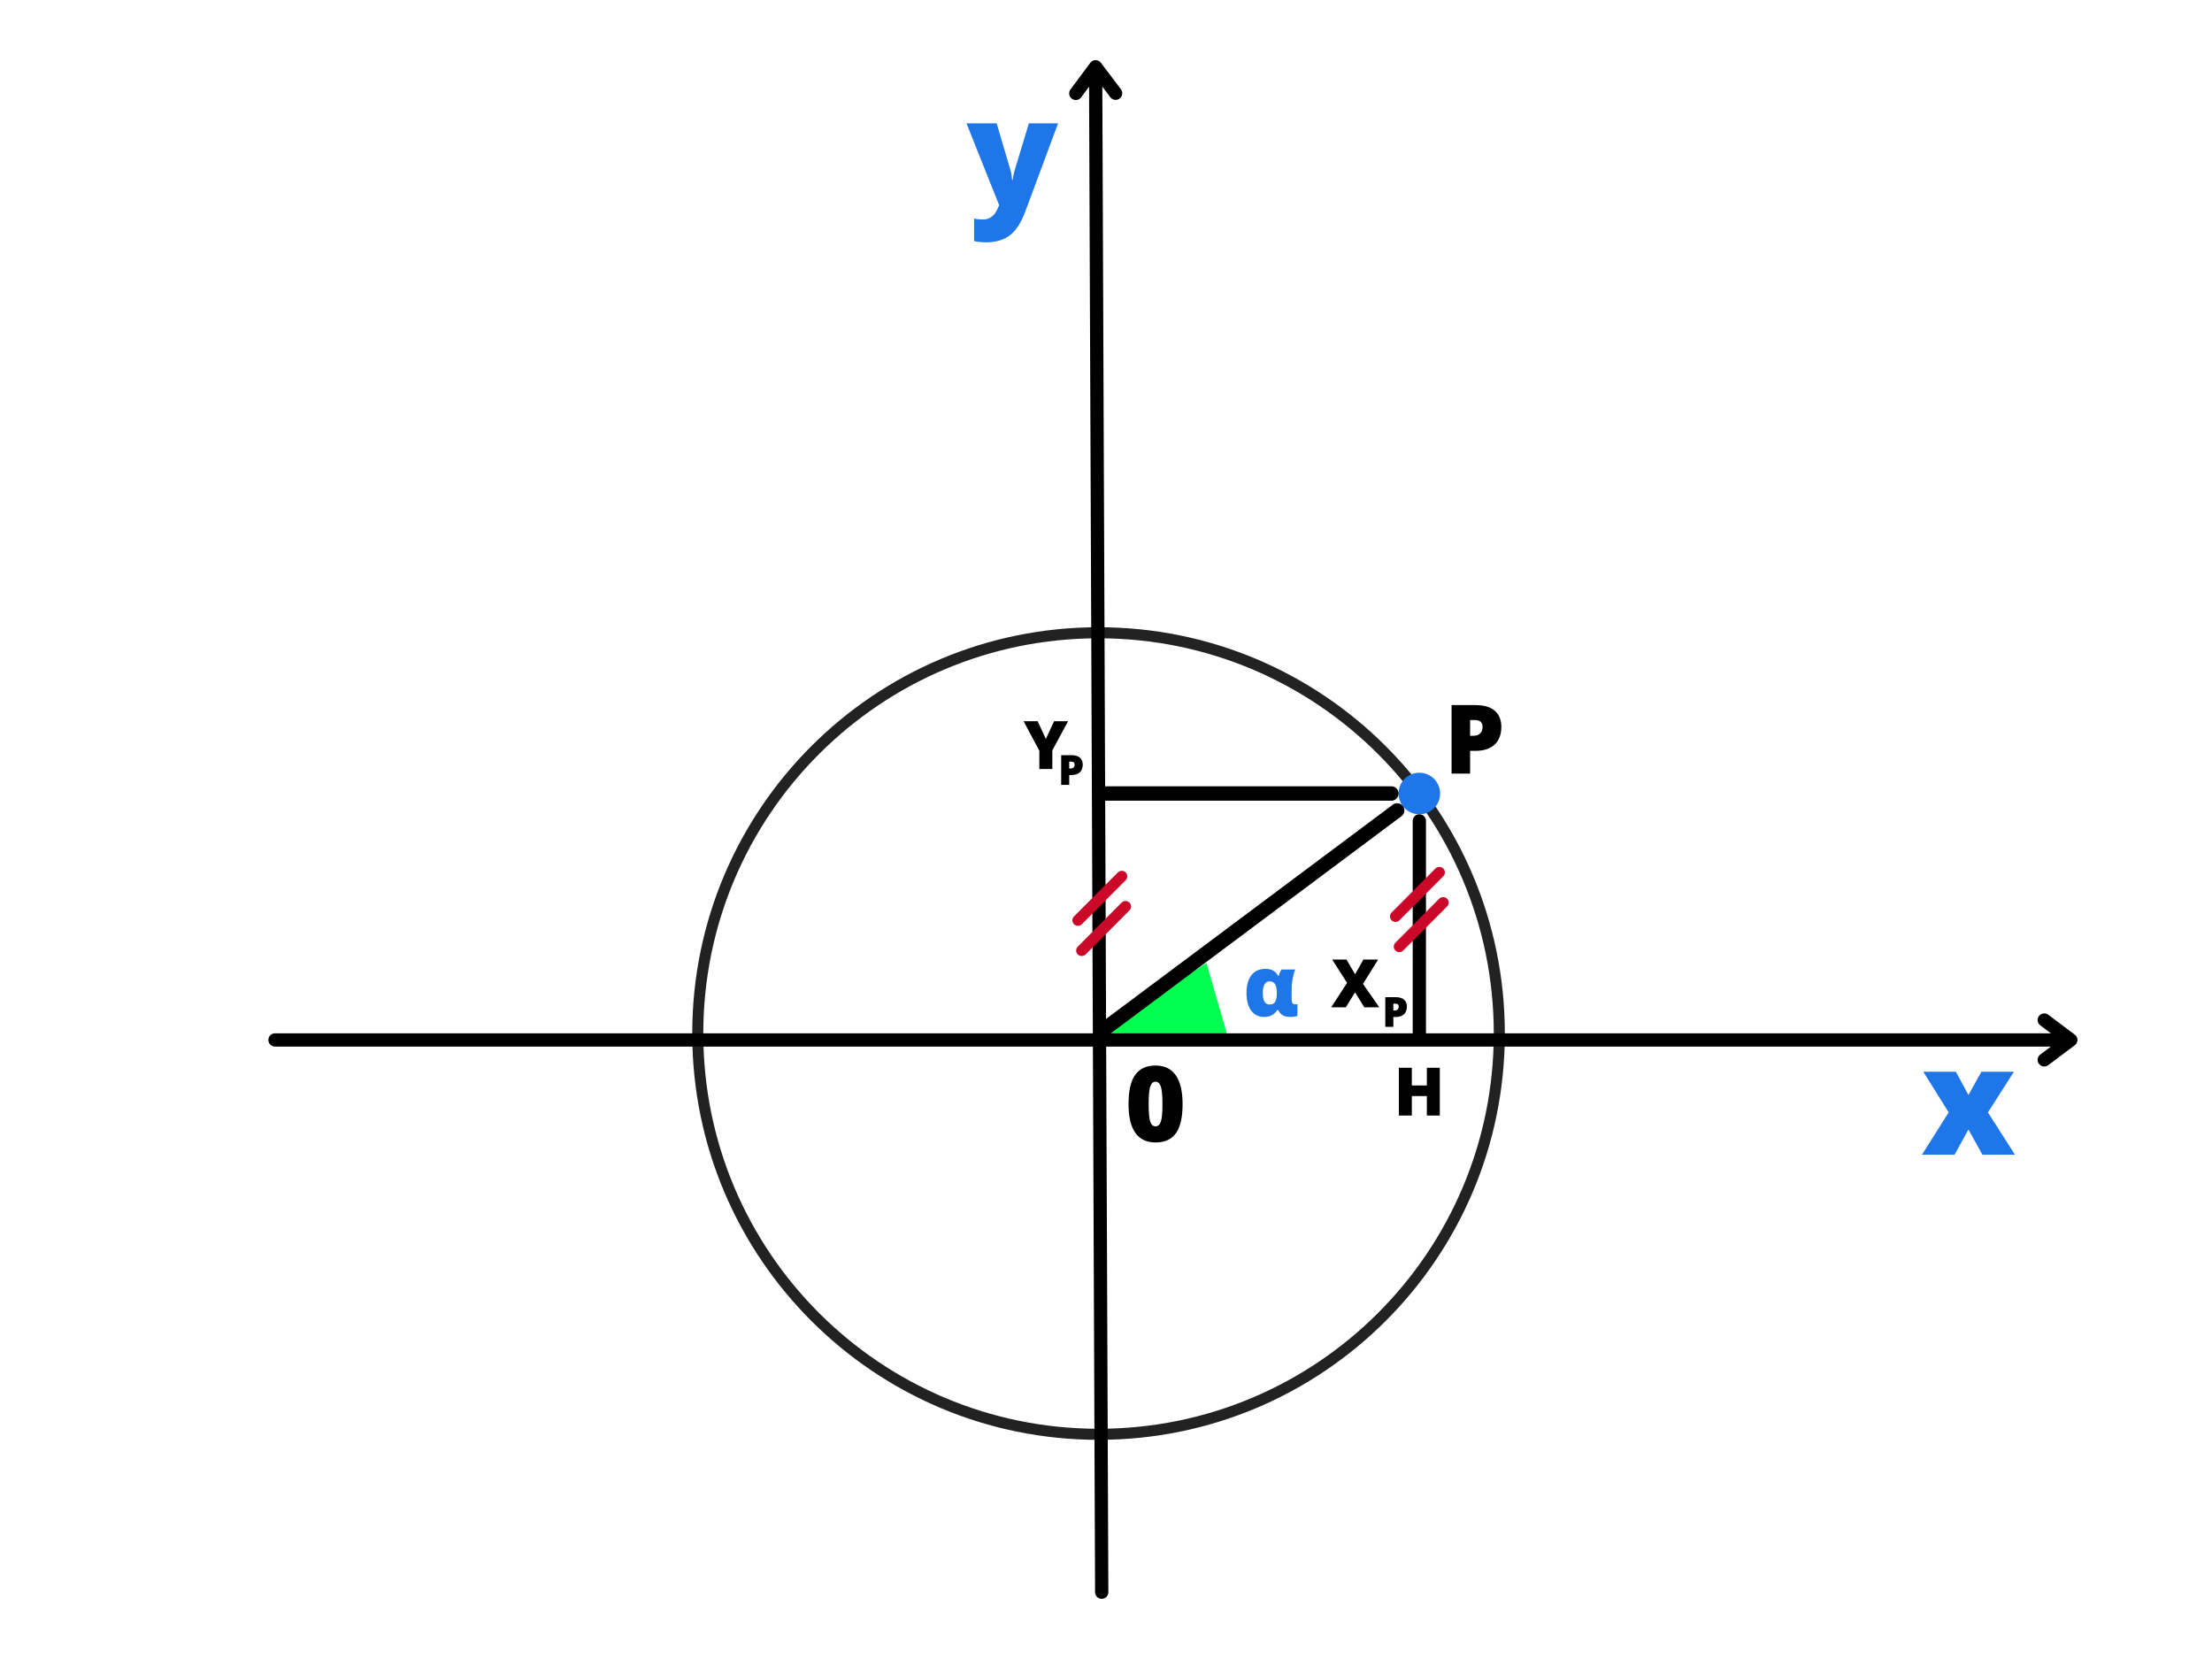 <svg xmlns="http://www.w3.org/2000/svg" xmlns:xlink="http://www.w3.org/1999/xlink" width="2000" zoomAndPan="magnify" viewBox="0 0 1500 1125" height="1500" preserveAspectRatio="xMidYMid meet" version="1.0"><defs><g/><clipPath id="fe004dcc31"><path d="M 735 652 L 834 652 L 834 708 L 735 708 Z M 735 652 " clip-rule="nonzero"/></clipPath><clipPath id="77a2504d4e"><path d="M 743.363 733.645 L 727.617 679.133 L 818.328 652.93 L 834.074 707.441 Z M 743.363 733.645 " clip-rule="nonzero"/></clipPath><clipPath id="9518b669d1"><path d="M 735.488 706.391 L 818.176 652.973 L 833.922 707.484 Z M 735.488 706.391 " clip-rule="nonzero"/></clipPath><clipPath id="068f9bee35"><path d="M 469.418 425.336 L 1020.457 425.336 L 1020.457 976.375 L 469.418 976.375 Z M 469.418 425.336 " clip-rule="nonzero"/></clipPath><clipPath id="df47a61afb"><path d="M 744.938 425.336 C 592.77 425.336 469.418 548.688 469.418 700.855 C 469.418 853.02 592.77 976.375 744.938 976.375 C 897.102 976.375 1020.457 853.02 1020.457 700.855 C 1020.457 548.688 897.102 425.336 744.938 425.336 Z M 744.938 425.336 " clip-rule="nonzero"/></clipPath><clipPath id="c4031506d1"><path d="M 948.395 524 L 976.574 524 L 976.574 552.18 L 948.395 552.18 Z M 948.395 524 " clip-rule="nonzero"/></clipPath><clipPath id="bb8ad47fdf"><path d="M 962.484 524 C 954.703 524 948.395 530.309 948.395 538.09 C 948.395 545.871 954.703 552.18 962.484 552.18 C 970.266 552.18 976.574 545.871 976.574 538.09 C 976.574 530.309 970.266 524 962.484 524 Z M 962.484 524 " clip-rule="nonzero"/></clipPath></defs><rect x="-150" width="1800" fill="#ffffff" y="-112.5" height="1350" fill-opacity="1"/><rect x="-150" width="1800" fill="#ffffff" y="-112.5" height="1350" fill-opacity="1"/><g clip-path="url(#fe004dcc31)"><g clip-path="url(#77a2504d4e)"><g clip-path="url(#9518b669d1)"><path fill="#00ff4e" d="M 743.363 733.645 L 727.617 679.133 L 818.113 652.988 L 833.863 707.504 Z M 743.363 733.645 " fill-opacity="1" fill-rule="nonzero"/></g></g></g><g clip-path="url(#068f9bee35)"><g clip-path="url(#df47a61afb)"><path stroke-linecap="butt" transform="matrix(0.75, 0, 0, 0.75, 469.417, 425.335)" fill="none" stroke-linejoin="miter" d="M 367.361 0.002 C 164.47 0.002 0.001 164.47 0.001 367.361 C 0.001 570.246 164.47 734.72 367.361 734.72 C 570.246 734.72 734.72 570.246 734.72 367.361 C 734.72 164.47 570.246 0.002 367.361 0.002 Z M 367.361 0.002 " stroke="#222222" stroke-width="20" stroke-opacity="1" stroke-miterlimit="4"/></g></g><path stroke-linecap="round" transform="matrix(0.75, 0, 0, 0.75, 181.984, 700.704)" fill="none" stroke-linejoin="miter" d="M 6.001 5.999 L 1626.689 5.999 " stroke="#000000" stroke-width="12" stroke-opacity="1" stroke-miterlimit="4"/><path stroke-linecap="round" transform="matrix(0.75, 0, 0, 0.75, 181.984, 700.704)" fill="none" stroke-linejoin="round" d="M 1605.689 -12.001 L 1629.689 5.999 L 1605.689 23.999 " stroke="#000000" stroke-width="12" stroke-opacity="1" stroke-miterlimit="4"/><path stroke-linecap="round" transform="matrix(-0.003, -0.75, 0.75, -0.003, 742.611, 1084.227)" fill="none" stroke-linejoin="miter" d="M 6.002 5.997 L 1382.238 6.003 " stroke="#000000" stroke-width="12" stroke-opacity="1" stroke-miterlimit="4"/><path stroke-linecap="round" transform="matrix(-0.003, -0.75, 0.75, -0.003, 742.611, 1084.227)" fill="none" stroke-linejoin="round" d="M 1361.24 -12.002 L 1385.238 5.999 L 1361.236 23.999 " stroke="#000000" stroke-width="12" stroke-opacity="1" stroke-miterlimit="4"/><g clip-path="url(#c4031506d1)"><g clip-path="url(#bb8ad47fdf)"><path fill="#1e76e9" d="M 948.395 524 L 976.574 524 L 976.574 552.18 L 948.395 552.18 Z M 948.395 524 " fill-opacity="1" fill-rule="nonzero"/></g></g><path stroke-linecap="round" transform="matrix(0.601, -0.449, 0.449, 0.601, 742.017, 696.951)" fill="none" stroke-linejoin="miter" d="M 6.499 6.498 L 336.971 6.501 " stroke="#000000" stroke-width="13" stroke-opacity="1" stroke-miterlimit="4"/><path stroke-linecap="round" transform="matrix(0, -0.75, 0.75, 0, 957.978, 705.198)" fill="none" stroke-linejoin="miter" d="M 5.999 5.998 L 198.03 5.998 " stroke="#000000" stroke-width="12" stroke-opacity="1" stroke-miterlimit="4"/><g fill="#1e76e9" fill-opacity="1"><g transform="translate(655.477, 139.893)"><g><path d="M -0.094 -56.266 L 20.359 -56.266 L 29.906 -23.984 C 30.363 -22.297 30.676 -20.258 30.844 -17.875 L 31.234 -17.875 C 31.504 -20.164 31.906 -22.172 32.438 -23.891 L 42.219 -56.266 L 62.031 -56.266 L 39.781 3.578 C 36.938 11.191 33.438 16.57 29.281 19.719 C 25.125 22.863 19.703 24.438 13.016 24.438 C 10.43 24.438 7.781 24.156 5.062 23.594 L 5.062 8.344 C 6.82 8.738 8.828 8.938 11.078 8.938 C 12.797 8.938 14.301 8.602 15.594 7.938 C 16.883 7.281 18.008 6.348 18.969 5.141 C 19.926 3.93 20.953 1.953 22.047 -0.797 Z M -0.094 -56.266 "/></g></g></g><g fill="#1e76e9" fill-opacity="1"><g transform="translate(1302.808, 783.041)"><g><path d="M 18.625 -28.703 L 1.438 -56.266 L 23.5 -56.266 L 32.031 -40.484 L 40.781 -56.266 L 62.875 -56.266 L 45.25 -28.703 L 63.578 0 L 41.516 0 L 32.031 -17.078 L 22.594 0 L 0.5 0 Z M 18.625 -28.703 "/></g></g></g><g fill="#000000" fill-opacity="1"><g transform="translate(979.327, 524.602)"><g><path d="M 38.75 -31.688 C 38.75 -26.5 37.219 -22.488 34.156 -19.656 C 31.094 -16.832 26.742 -15.422 21.109 -15.422 L 17.578 -15.422 L 17.578 0 L 5.016 0 L 5.016 -46.469 L 21.109 -46.469 C 26.973 -46.469 31.379 -45.188 34.328 -42.625 C 37.273 -40.062 38.75 -36.414 38.75 -31.688 Z M 17.578 -25.656 L 19.859 -25.656 C 21.742 -25.656 23.242 -26.18 24.359 -27.234 C 25.473 -28.297 26.031 -29.758 26.031 -31.625 C 26.031 -34.758 24.289 -36.328 20.812 -36.328 L 17.578 -36.328 Z M 17.578 -25.656 "/></g></g></g><g fill="#000000" fill-opacity="1"><g transform="translate(762.778, 774.042)"><g><path d="M 39.156 -25.312 C 39.156 -16.332 37.648 -9.754 34.641 -5.578 C 31.629 -1.398 27.023 0.688 20.828 0.688 C 14.766 0.688 10.191 -1.488 7.109 -5.844 C 4.035 -10.207 2.5 -16.695 2.5 -25.312 C 2.5 -34.332 4.004 -40.945 7.016 -45.156 C 10.023 -49.375 14.629 -51.484 20.828 -51.484 C 26.867 -51.484 31.43 -49.289 34.516 -44.906 C 37.609 -40.52 39.156 -33.988 39.156 -25.312 Z M 16.141 -25.312 C 16.141 -19.57 16.5 -15.625 17.219 -13.469 C 17.938 -11.312 19.141 -10.234 20.828 -10.234 C 22.535 -10.234 23.742 -11.344 24.453 -13.562 C 25.16 -15.789 25.516 -19.707 25.516 -25.312 C 25.516 -30.926 25.156 -34.863 24.438 -37.125 C 23.719 -39.383 22.516 -40.516 20.828 -40.516 C 19.141 -40.516 17.938 -39.426 17.219 -37.25 C 16.5 -35.07 16.141 -31.094 16.141 -25.312 Z M 16.141 -25.312 "/></g></g></g><g fill="#000000" fill-opacity="1"><g transform="translate(945.097, 756.46)"><g><path d="M 31.266 0 L 22.469 0 L 22.469 -13.203 L 12.297 -13.203 L 12.297 0 L 3.5 0 L 3.5 -32.391 L 12.297 -32.391 L 12.297 -20.391 L 22.469 -20.391 L 22.469 -32.391 L 31.266 -32.391 Z M 31.266 0 "/></g></g></g><g fill="#1e76e9" fill-opacity="1"><g transform="translate(842.866, 689.062)"><g><path d="M 14.391 0.562 C 10.641 0.562 7.703 -0.875 5.578 -3.75 C 3.461 -6.625 2.406 -10.594 2.406 -15.656 C 2.406 -20.863 3.523 -24.898 5.766 -27.766 C 8.004 -30.629 11.133 -32.062 15.156 -32.062 C 17.312 -32.062 19.078 -31.676 20.453 -30.906 C 21.828 -30.145 22.953 -28.969 23.828 -27.375 L 24.281 -27.375 C 24.812 -29.32 25.461 -30.734 26.234 -31.609 L 35.375 -31.609 C 34.656 -29.66 34.082 -27.516 33.656 -25.172 C 33.238 -22.828 33.031 -20.613 33.031 -18.531 L 33.031 -11.391 C 33.031 -9.129 33.797 -8 35.328 -8 C 35.922 -8 36.469 -8.094 36.969 -8.281 L 36.969 -0.172 C 36.664 0.016 36 0.18 34.969 0.328 C 33.938 0.484 33.148 0.562 32.609 0.562 C 30.211 0.562 28.367 0.195 27.078 -0.531 C 25.785 -1.258 24.738 -2.445 23.938 -4.094 L 23.266 -4.094 C 21.223 -0.988 18.266 0.562 14.391 0.562 Z M 18.109 -7.891 C 19.766 -7.891 20.977 -8.441 21.75 -9.547 C 22.52 -10.66 22.926 -12.617 22.969 -15.422 L 22.969 -15.703 C 22.969 -18.473 22.566 -20.484 21.766 -21.734 C 20.961 -22.984 19.707 -23.609 18 -23.609 C 16.508 -23.609 15.379 -22.914 14.609 -21.531 C 13.848 -20.156 13.469 -18.176 13.469 -15.594 C 13.469 -10.457 15.016 -7.891 18.109 -7.891 Z M 18.109 -7.891 "/></g></g></g><g fill="#000000" fill-opacity="1"><g transform="translate(902.633, 683.075)"><g><path d="M 32.688 0 L 22.547 0 L 16.234 -10.125 L 10 0 L 0.094 0 L 10.828 -16.578 L 0.734 -32.391 L 10.438 -32.391 L 16.281 -22.375 L 21.906 -32.391 L 31.906 -32.391 L 21.641 -15.891 Z M 32.688 0 "/></g></g></g><g fill="#000000" fill-opacity="1"><g transform="translate(937.229, 696.338)"><g><path d="M 16.797 -13.734 C 16.797 -11.484 16.129 -9.742 14.797 -8.516 C 13.473 -7.297 11.594 -6.688 9.156 -6.688 L 7.625 -6.688 L 7.625 0 L 2.172 0 L 2.172 -20.141 L 9.156 -20.141 C 11.695 -20.141 13.602 -19.582 14.875 -18.469 C 16.156 -17.363 16.797 -15.785 16.797 -13.734 Z M 7.625 -11.125 L 8.609 -11.125 C 9.43 -11.125 10.082 -11.352 10.562 -11.812 C 11.039 -12.27 11.281 -12.898 11.281 -13.703 C 11.281 -15.066 10.531 -15.75 9.031 -15.75 L 7.625 -15.75 Z M 7.625 -11.125 "/></g></g></g><g fill="#000000" fill-opacity="1"><g transform="translate(694.141, 521.487)"><g><path d="M 15.062 -20.391 L 20.656 -32.391 L 30.125 -32.391 L 19.469 -12.656 L 19.469 0 L 10.656 0 L 10.656 -12.391 L 0 -32.391 L 9.531 -32.391 Z M 15.062 -20.391 "/></g></g></g><g fill="#000000" fill-opacity="1"><g transform="translate(717.432, 532.243)"><g><path d="M 16.797 -13.734 C 16.797 -11.484 16.129 -9.742 14.797 -8.516 C 13.473 -7.297 11.594 -6.688 9.156 -6.688 L 7.625 -6.688 L 7.625 0 L 2.172 0 L 2.172 -20.141 L 9.156 -20.141 C 11.695 -20.141 13.602 -19.582 14.875 -18.469 C 16.156 -17.363 16.797 -15.785 16.797 -13.734 Z M 7.625 -11.125 L 8.609 -11.125 C 9.43 -11.125 10.082 -11.352 10.562 -11.812 C 11.039 -12.27 11.281 -12.898 11.281 -13.703 C 11.281 -15.066 10.531 -15.75 9.031 -15.75 L 7.625 -15.75 Z M 7.625 -11.125 "/></g></g></g><path stroke-linecap="round" transform="matrix(0.75, 0, 0, 0.75, 744.938, 533.216)" fill="none" stroke-linejoin="miter" d="M 6.499 6.498 L 264.775 6.498 " stroke="#000000" stroke-width="13" stroke-opacity="1" stroke-miterlimit="4"/><path stroke-linecap="round" transform="matrix(0.529, -0.531, 0.531, 0.529, 725.66, 624.093)" fill="none" stroke-linejoin="miter" d="M 5.003 5 L 61.174 5.001 " stroke="#cc0829" stroke-width="10" stroke-opacity="1" stroke-miterlimit="4"/><path stroke-linecap="round" transform="matrix(0.529, -0.531, 0.531, 0.529, 728.219, 644.566)" fill="none" stroke-linejoin="miter" d="M 5.002 5 L 61.177 4.997 " stroke="#cc0829" stroke-width="10" stroke-opacity="1" stroke-miterlimit="4"/><path stroke-linecap="round" transform="matrix(0.529, -0.531, 0.531, 0.529, 941.032, 621.446)" fill="none" stroke-linejoin="miter" d="M 5 5.002 L 61.175 4.998 " stroke="#cc0829" stroke-width="10" stroke-opacity="1" stroke-miterlimit="4"/><path stroke-linecap="round" transform="matrix(0.529, -0.531, 0.531, 0.529, 943.591, 641.919)" fill="none" stroke-linejoin="miter" d="M 4.999 5.001 L 61.178 5.002 " stroke="#cc0829" stroke-width="10" stroke-opacity="1" stroke-miterlimit="4"/></svg>